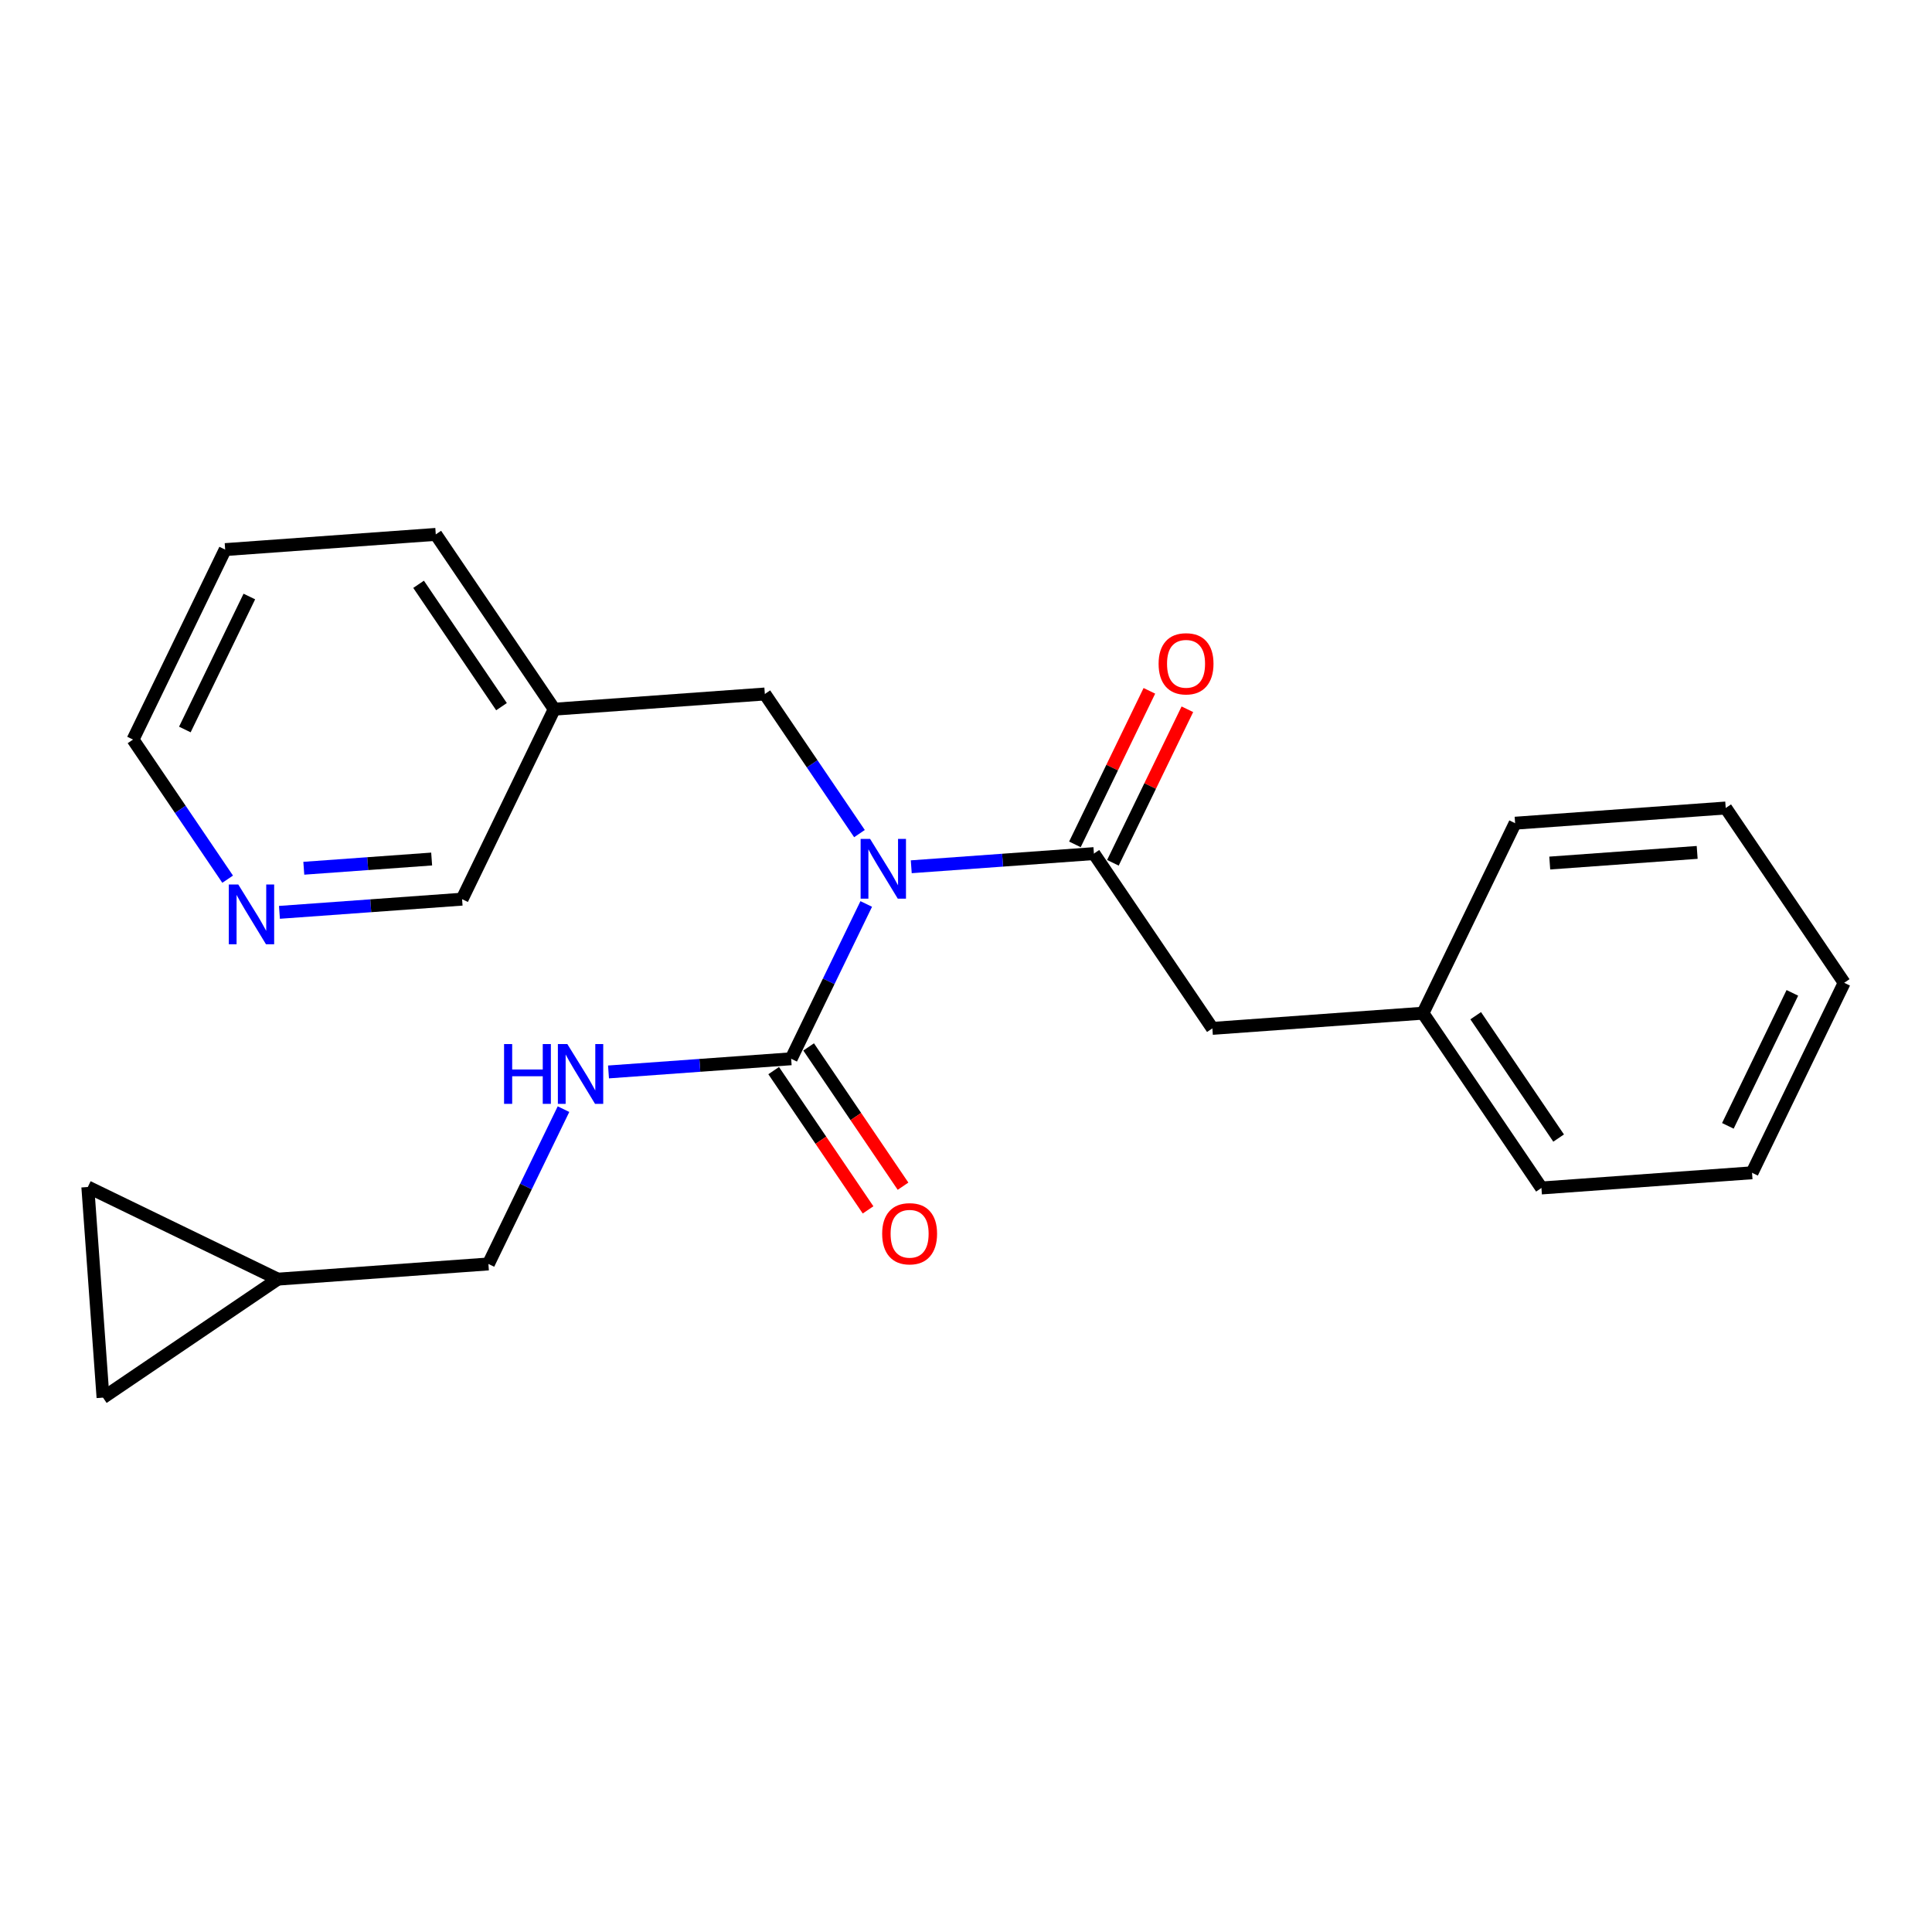 <?xml version='1.0' encoding='iso-8859-1'?>
<svg version='1.1' baseProfile='full'
              xmlns='http://www.w3.org/2000/svg'
                      xmlns:rdkit='http://www.rdkit.org/xml'
                      xmlns:xlink='http://www.w3.org/1999/xlink'
                  xml:space='preserve'
width='300px' height='300px' viewBox='0 0 300 300'>
<!-- END OF HEADER -->
<rect style='opacity:1.0;fill:#FFFFFF;stroke:none' width='300' height='300' x='0' y='0'> </rect>
<rect style='opacity:1.0;fill:#FFFFFF;stroke:none' width='300' height='300' x='0' y='0'> </rect>
<path class='bond-0 atom-0 atom-1' d='M 178.474,107.272 L 172.693,119.193' style='fill:none;fill-rule:evenodd;stroke:#FF0000;stroke-width:2.0px;stroke-linecap:butt;stroke-linejoin:miter;stroke-opacity:1' />
<path class='bond-0 atom-0 atom-1' d='M 172.693,119.193 L 166.911,131.114' style='fill:none;fill-rule:evenodd;stroke:#000000;stroke-width:2.0px;stroke-linecap:butt;stroke-linejoin:miter;stroke-opacity:1' />
<path class='bond-0 atom-0 atom-1' d='M 184.375,110.134 L 178.593,122.055' style='fill:none;fill-rule:evenodd;stroke:#FF0000;stroke-width:2.0px;stroke-linecap:butt;stroke-linejoin:miter;stroke-opacity:1' />
<path class='bond-0 atom-0 atom-1' d='M 178.593,122.055 L 172.811,133.976' style='fill:none;fill-rule:evenodd;stroke:#000000;stroke-width:2.0px;stroke-linecap:butt;stroke-linejoin:miter;stroke-opacity:1' />
<path class='bond-1 atom-1 atom-2' d='M 169.861,132.545 L 188.256,159.686' style='fill:none;fill-rule:evenodd;stroke:#000000;stroke-width:2.0px;stroke-linecap:butt;stroke-linejoin:miter;stroke-opacity:1' />
<path class='bond-8 atom-1 atom-9' d='M 169.861,132.545 L 155.68,133.568' style='fill:none;fill-rule:evenodd;stroke:#000000;stroke-width:2.0px;stroke-linecap:butt;stroke-linejoin:miter;stroke-opacity:1' />
<path class='bond-8 atom-1 atom-9' d='M 155.68,133.568 L 141.5,134.591' style='fill:none;fill-rule:evenodd;stroke:#0000FF;stroke-width:2.0px;stroke-linecap:butt;stroke-linejoin:miter;stroke-opacity:1' />
<path class='bond-2 atom-2 atom-3' d='M 188.256,159.686 L 220.958,157.327' style='fill:none;fill-rule:evenodd;stroke:#000000;stroke-width:2.0px;stroke-linecap:butt;stroke-linejoin:miter;stroke-opacity:1' />
<path class='bond-3 atom-3 atom-4' d='M 220.958,157.327 L 239.353,184.468' style='fill:none;fill-rule:evenodd;stroke:#000000;stroke-width:2.0px;stroke-linecap:butt;stroke-linejoin:miter;stroke-opacity:1' />
<path class='bond-3 atom-3 atom-4' d='M 229.146,157.719 L 242.022,176.718' style='fill:none;fill-rule:evenodd;stroke:#000000;stroke-width:2.0px;stroke-linecap:butt;stroke-linejoin:miter;stroke-opacity:1' />
<path class='bond-23 atom-8 atom-3' d='M 235.266,127.826 L 220.958,157.327' style='fill:none;fill-rule:evenodd;stroke:#000000;stroke-width:2.0px;stroke-linecap:butt;stroke-linejoin:miter;stroke-opacity:1' />
<path class='bond-4 atom-4 atom-5' d='M 239.353,184.468 L 272.056,182.109' style='fill:none;fill-rule:evenodd;stroke:#000000;stroke-width:2.0px;stroke-linecap:butt;stroke-linejoin:miter;stroke-opacity:1' />
<path class='bond-5 atom-5 atom-6' d='M 272.056,182.109 L 286.364,152.608' style='fill:none;fill-rule:evenodd;stroke:#000000;stroke-width:2.0px;stroke-linecap:butt;stroke-linejoin:miter;stroke-opacity:1' />
<path class='bond-5 atom-5 atom-6' d='M 268.302,174.822 L 278.317,154.172' style='fill:none;fill-rule:evenodd;stroke:#000000;stroke-width:2.0px;stroke-linecap:butt;stroke-linejoin:miter;stroke-opacity:1' />
<path class='bond-6 atom-6 atom-7' d='M 286.364,152.608 L 267.969,125.466' style='fill:none;fill-rule:evenodd;stroke:#000000;stroke-width:2.0px;stroke-linecap:butt;stroke-linejoin:miter;stroke-opacity:1' />
<path class='bond-7 atom-7 atom-8' d='M 267.969,125.466 L 235.266,127.826' style='fill:none;fill-rule:evenodd;stroke:#000000;stroke-width:2.0px;stroke-linecap:butt;stroke-linejoin:miter;stroke-opacity:1' />
<path class='bond-7 atom-7 atom-8' d='M 263.536,132.361 L 240.644,134.013' style='fill:none;fill-rule:evenodd;stroke:#000000;stroke-width:2.0px;stroke-linecap:butt;stroke-linejoin:miter;stroke-opacity:1' />
<path class='bond-9 atom-9 atom-10' d='M 133.457,129.442 L 126.11,118.602' style='fill:none;fill-rule:evenodd;stroke:#0000FF;stroke-width:2.0px;stroke-linecap:butt;stroke-linejoin:miter;stroke-opacity:1' />
<path class='bond-9 atom-9 atom-10' d='M 126.11,118.602 L 118.764,107.763' style='fill:none;fill-rule:evenodd;stroke:#000000;stroke-width:2.0px;stroke-linecap:butt;stroke-linejoin:miter;stroke-opacity:1' />
<path class='bond-16 atom-9 atom-17' d='M 134.509,140.367 L 128.68,152.386' style='fill:none;fill-rule:evenodd;stroke:#0000FF;stroke-width:2.0px;stroke-linecap:butt;stroke-linejoin:miter;stroke-opacity:1' />
<path class='bond-16 atom-9 atom-17' d='M 128.68,152.386 L 122.851,164.405' style='fill:none;fill-rule:evenodd;stroke:#000000;stroke-width:2.0px;stroke-linecap:butt;stroke-linejoin:miter;stroke-opacity:1' />
<path class='bond-10 atom-10 atom-11' d='M 118.764,107.763 L 86.061,110.122' style='fill:none;fill-rule:evenodd;stroke:#000000;stroke-width:2.0px;stroke-linecap:butt;stroke-linejoin:miter;stroke-opacity:1' />
<path class='bond-11 atom-11 atom-12' d='M 86.061,110.122 L 67.667,82.98' style='fill:none;fill-rule:evenodd;stroke:#000000;stroke-width:2.0px;stroke-linecap:butt;stroke-linejoin:miter;stroke-opacity:1' />
<path class='bond-11 atom-11 atom-12' d='M 77.874,109.73 L 64.998,90.731' style='fill:none;fill-rule:evenodd;stroke:#000000;stroke-width:2.0px;stroke-linecap:butt;stroke-linejoin:miter;stroke-opacity:1' />
<path class='bond-24 atom-16 atom-11' d='M 71.753,139.623 L 86.061,110.122' style='fill:none;fill-rule:evenodd;stroke:#000000;stroke-width:2.0px;stroke-linecap:butt;stroke-linejoin:miter;stroke-opacity:1' />
<path class='bond-12 atom-12 atom-13' d='M 67.667,82.98 L 34.964,85.34' style='fill:none;fill-rule:evenodd;stroke:#000000;stroke-width:2.0px;stroke-linecap:butt;stroke-linejoin:miter;stroke-opacity:1' />
<path class='bond-13 atom-13 atom-14' d='M 34.964,85.34 L 20.656,114.841' style='fill:none;fill-rule:evenodd;stroke:#000000;stroke-width:2.0px;stroke-linecap:butt;stroke-linejoin:miter;stroke-opacity:1' />
<path class='bond-13 atom-13 atom-14' d='M 38.718,92.627 L 28.703,113.277' style='fill:none;fill-rule:evenodd;stroke:#000000;stroke-width:2.0px;stroke-linecap:butt;stroke-linejoin:miter;stroke-opacity:1' />
<path class='bond-14 atom-14 atom-15' d='M 20.656,114.841 L 28.002,125.68' style='fill:none;fill-rule:evenodd;stroke:#000000;stroke-width:2.0px;stroke-linecap:butt;stroke-linejoin:miter;stroke-opacity:1' />
<path class='bond-14 atom-14 atom-15' d='M 28.002,125.68 L 35.349,136.52' style='fill:none;fill-rule:evenodd;stroke:#0000FF;stroke-width:2.0px;stroke-linecap:butt;stroke-linejoin:miter;stroke-opacity:1' />
<path class='bond-15 atom-15 atom-16' d='M 43.392,141.669 L 57.573,140.646' style='fill:none;fill-rule:evenodd;stroke:#0000FF;stroke-width:2.0px;stroke-linecap:butt;stroke-linejoin:miter;stroke-opacity:1' />
<path class='bond-15 atom-15 atom-16' d='M 57.573,140.646 L 71.753,139.623' style='fill:none;fill-rule:evenodd;stroke:#000000;stroke-width:2.0px;stroke-linecap:butt;stroke-linejoin:miter;stroke-opacity:1' />
<path class='bond-15 atom-15 atom-16' d='M 47.174,134.822 L 57.101,134.106' style='fill:none;fill-rule:evenodd;stroke:#0000FF;stroke-width:2.0px;stroke-linecap:butt;stroke-linejoin:miter;stroke-opacity:1' />
<path class='bond-15 atom-15 atom-16' d='M 57.101,134.106 L 67.027,133.389' style='fill:none;fill-rule:evenodd;stroke:#000000;stroke-width:2.0px;stroke-linecap:butt;stroke-linejoin:miter;stroke-opacity:1' />
<path class='bond-17 atom-17 atom-18' d='M 120.136,166.245 L 127.465,177.058' style='fill:none;fill-rule:evenodd;stroke:#000000;stroke-width:2.0px;stroke-linecap:butt;stroke-linejoin:miter;stroke-opacity:1' />
<path class='bond-17 atom-17 atom-18' d='M 127.465,177.058 L 134.793,187.871' style='fill:none;fill-rule:evenodd;stroke:#FF0000;stroke-width:2.0px;stroke-linecap:butt;stroke-linejoin:miter;stroke-opacity:1' />
<path class='bond-17 atom-17 atom-18' d='M 125.565,162.566 L 132.893,173.379' style='fill:none;fill-rule:evenodd;stroke:#000000;stroke-width:2.0px;stroke-linecap:butt;stroke-linejoin:miter;stroke-opacity:1' />
<path class='bond-17 atom-17 atom-18' d='M 132.893,173.379 L 140.222,184.192' style='fill:none;fill-rule:evenodd;stroke:#FF0000;stroke-width:2.0px;stroke-linecap:butt;stroke-linejoin:miter;stroke-opacity:1' />
<path class='bond-18 atom-17 atom-19' d='M 122.851,164.405 L 108.67,165.428' style='fill:none;fill-rule:evenodd;stroke:#000000;stroke-width:2.0px;stroke-linecap:butt;stroke-linejoin:miter;stroke-opacity:1' />
<path class='bond-18 atom-17 atom-19' d='M 108.67,165.428 L 94.489,166.451' style='fill:none;fill-rule:evenodd;stroke:#0000FF;stroke-width:2.0px;stroke-linecap:butt;stroke-linejoin:miter;stroke-opacity:1' />
<path class='bond-19 atom-19 atom-20' d='M 87.499,172.227 L 81.669,184.246' style='fill:none;fill-rule:evenodd;stroke:#0000FF;stroke-width:2.0px;stroke-linecap:butt;stroke-linejoin:miter;stroke-opacity:1' />
<path class='bond-19 atom-19 atom-20' d='M 81.669,184.246 L 75.84,196.266' style='fill:none;fill-rule:evenodd;stroke:#000000;stroke-width:2.0px;stroke-linecap:butt;stroke-linejoin:miter;stroke-opacity:1' />
<path class='bond-20 atom-20 atom-21' d='M 75.84,196.266 L 43.137,198.625' style='fill:none;fill-rule:evenodd;stroke:#000000;stroke-width:2.0px;stroke-linecap:butt;stroke-linejoin:miter;stroke-opacity:1' />
<path class='bond-21 atom-21 atom-22' d='M 43.137,198.625 L 15.996,217.02' style='fill:none;fill-rule:evenodd;stroke:#000000;stroke-width:2.0px;stroke-linecap:butt;stroke-linejoin:miter;stroke-opacity:1' />
<path class='bond-25 atom-23 atom-21' d='M 13.636,184.317 L 43.137,198.625' style='fill:none;fill-rule:evenodd;stroke:#000000;stroke-width:2.0px;stroke-linecap:butt;stroke-linejoin:miter;stroke-opacity:1' />
<path class='bond-22 atom-22 atom-23' d='M 15.996,217.02 L 13.636,184.317' style='fill:none;fill-rule:evenodd;stroke:#000000;stroke-width:2.0px;stroke-linecap:butt;stroke-linejoin:miter;stroke-opacity:1' />
<path  class='atom-0' d='M 179.907 103.07
Q 179.907 100.84, 181.008 99.594
Q 182.11 98.349, 184.169 98.349
Q 186.228 98.349, 187.33 99.594
Q 188.432 100.84, 188.432 103.07
Q 188.432 105.326, 187.317 106.611
Q 186.202 107.883, 184.169 107.883
Q 182.123 107.883, 181.008 106.611
Q 179.907 105.339, 179.907 103.07
M 184.169 106.834
Q 185.586 106.834, 186.346 105.89
Q 187.12 104.932, 187.12 103.07
Q 187.12 101.247, 186.346 100.329
Q 185.586 99.398, 184.169 99.398
Q 182.753 99.398, 181.979 100.316
Q 181.218 101.234, 181.218 103.07
Q 181.218 104.945, 181.979 105.89
Q 182.753 106.834, 184.169 106.834
' fill='#FF0000'/>
<path  class='atom-9' d='M 135.106 130.261
L 138.149 135.18
Q 138.45 135.665, 138.936 136.544
Q 139.421 137.422, 139.447 137.475
L 139.447 130.261
L 140.68 130.261
L 140.68 139.547
L 139.408 139.547
L 136.142 134.17
Q 135.762 133.54, 135.355 132.819
Q 134.962 132.098, 134.844 131.875
L 134.844 139.547
L 133.637 139.547
L 133.637 130.261
L 135.106 130.261
' fill='#0000FF'/>
<path  class='atom-15' d='M 36.998 137.34
L 40.041 142.258
Q 40.343 142.743, 40.828 143.622
Q 41.313 144.5, 41.339 144.553
L 41.339 137.34
L 42.572 137.34
L 42.572 146.625
L 41.3 146.625
L 38.034 141.248
Q 37.654 140.618, 37.247 139.897
Q 36.854 139.176, 36.736 138.953
L 36.736 146.625
L 35.529 146.625
L 35.529 137.34
L 36.998 137.34
' fill='#0000FF'/>
<path  class='atom-18' d='M 136.983 191.573
Q 136.983 189.343, 138.084 188.097
Q 139.186 186.852, 141.245 186.852
Q 143.304 186.852, 144.406 188.097
Q 145.508 189.343, 145.508 191.573
Q 145.508 193.829, 144.393 195.114
Q 143.278 196.386, 141.245 196.386
Q 139.199 196.386, 138.084 195.114
Q 136.983 193.842, 136.983 191.573
M 141.245 195.337
Q 142.662 195.337, 143.422 194.393
Q 144.196 193.435, 144.196 191.573
Q 144.196 189.75, 143.422 188.832
Q 142.662 187.901, 141.245 187.901
Q 139.829 187.901, 139.055 188.819
Q 138.294 189.737, 138.294 191.573
Q 138.294 193.448, 139.055 194.393
Q 139.829 195.337, 141.245 195.337
' fill='#FF0000'/>
<path  class='atom-19' d='M 78.272 162.122
L 79.531 162.122
L 79.531 166.069
L 84.279 166.069
L 84.279 162.122
L 85.538 162.122
L 85.538 171.407
L 84.279 171.407
L 84.279 167.119
L 79.531 167.119
L 79.531 171.407
L 78.272 171.407
L 78.272 162.122
' fill='#0000FF'/>
<path  class='atom-19' d='M 88.096 162.122
L 91.138 167.04
Q 91.44 167.525, 91.925 168.404
Q 92.41 169.283, 92.436 169.335
L 92.436 162.122
L 93.669 162.122
L 93.669 171.407
L 92.397 171.407
L 89.132 166.03
Q 88.751 165.401, 88.345 164.679
Q 87.951 163.958, 87.833 163.735
L 87.833 171.407
L 86.627 171.407
L 86.627 162.122
L 88.096 162.122
' fill='#0000FF'/>
</svg>
